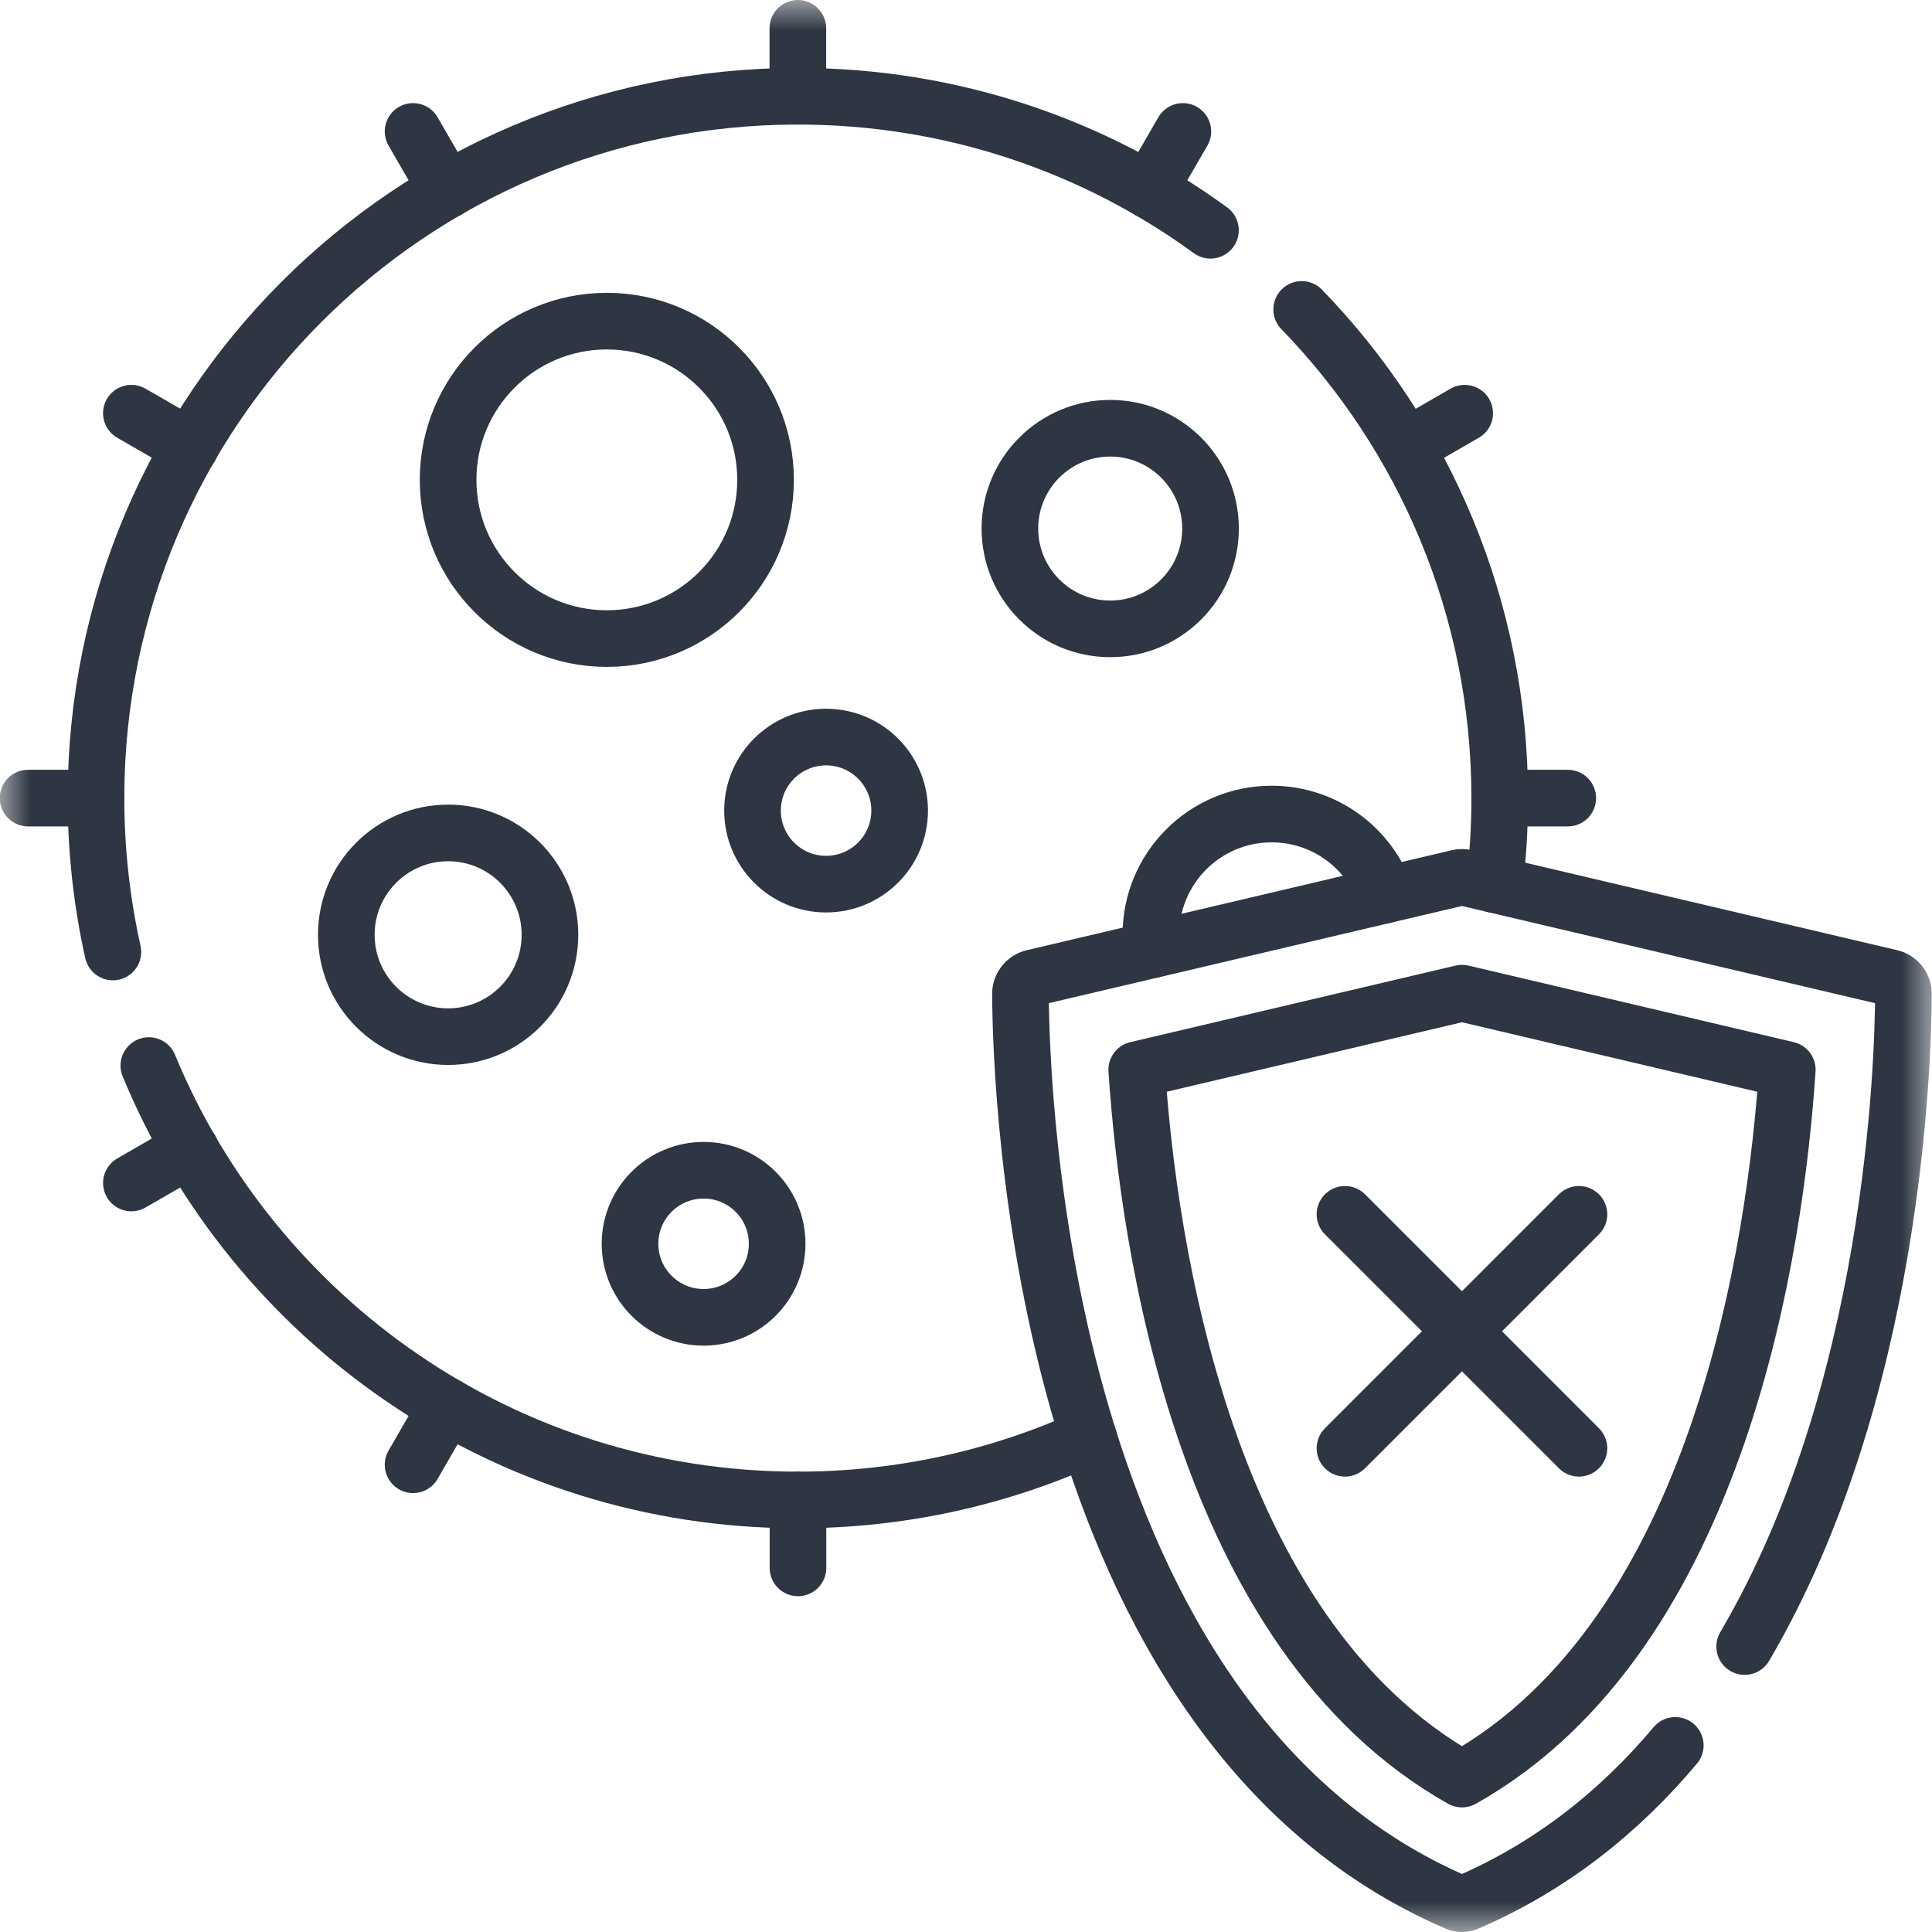 <svg width="32" height="32" viewBox="0 0 32 32" fill="none" xmlns="http://www.w3.org/2000/svg">
<g clip-path="url(#clip0_16096_31021)">
<mask id="mask0_16096_31021" style="mask-type:luminance" maskUnits="userSpaceOnUse" x="-1" y="0" width="33" height="32">
<path d="M-0.003 1.90735e-06H31.997V32H-0.003V1.90735e-06Z" fill="white"/>
</mask>
<g mask="url(#mask0_16096_31021)">
<path d="M13.215 0.469V1.594" stroke="#2D3642" stroke-width="0.938" stroke-miterlimit="10" stroke-linecap="round" stroke-linejoin="round"/>
</g>
<path d="M13.217 24.844V25.969" stroke="#2D3642" stroke-width="0.938" stroke-miterlimit="10" stroke-linecap="round" stroke-linejoin="round"/>
<path d="M6.842 2.177L7.404 3.151" stroke="#2D3642" stroke-width="0.938" stroke-miterlimit="10" stroke-linecap="round" stroke-linejoin="round"/>
<path d="M2.176 6.844L3.151 7.406" stroke="#2D3642" stroke-width="0.938" stroke-miterlimit="10" stroke-linecap="round" stroke-linejoin="round"/>
<mask id="mask1_16096_31021" style="mask-type:luminance" maskUnits="userSpaceOnUse" x="-1" y="0" width="33" height="32">
<path d="M-0.003 1.90735e-06H31.997V32H-0.003V1.90735e-06Z" fill="white"/>
</mask>
<g mask="url(#mask1_16096_31021)">
<path d="M0.465 13.219H1.59" stroke="#2D3642" stroke-width="0.938" stroke-miterlimit="10" stroke-linecap="round" stroke-linejoin="round"/>
</g>
<path d="M24.842 13.219H25.967" stroke="#2D3642" stroke-width="0.938" stroke-miterlimit="10" stroke-linecap="round" stroke-linejoin="round"/>
<path d="M2.176 19.594L3.151 19.031" stroke="#2D3642" stroke-width="0.938" stroke-miterlimit="10" stroke-linecap="round" stroke-linejoin="round"/>
<path d="M23.286 7.406L24.26 6.844" stroke="#2D3642" stroke-width="0.938" stroke-miterlimit="10" stroke-linecap="round" stroke-linejoin="round"/>
<path d="M6.842 24.261L7.404 23.287" stroke="#2D3642" stroke-width="0.938" stroke-miterlimit="10" stroke-linecap="round" stroke-linejoin="round"/>
<path d="M19.029 3.151L19.592 2.177" stroke="#2D3642" stroke-width="0.938" stroke-miterlimit="10" stroke-linecap="round" stroke-linejoin="round"/>
<mask id="mask2_16096_31021" style="mask-type:luminance" maskUnits="userSpaceOnUse" x="-1" y="0" width="33" height="32">
<path d="M-0.003 1.90735e-06H31.997V32H-0.003V1.90735e-06Z" fill="white"/>
</mask>
<g mask="url(#mask2_16096_31021)">
<path d="M2.465 17.649C4.208 21.872 8.365 24.844 13.216 24.844C14.932 24.844 16.562 24.472 18.029 23.804" stroke="#2D3642" stroke-width="0.938" stroke-miterlimit="10" stroke-linecap="round" stroke-linejoin="round"/>
<path d="M20.049 3.814C18.131 2.417 15.769 1.594 13.215 1.594C6.795 1.594 1.59 6.799 1.59 13.219C1.59 14.094 1.687 14.948 1.87 15.768" stroke="#2D3642" stroke-width="0.938" stroke-miterlimit="10" stroke-linecap="round" stroke-linejoin="round"/>
<path d="M24.753 14.651C24.811 14.181 24.84 13.704 24.84 13.219C24.84 10.073 23.59 7.218 21.56 5.125" stroke="#2D3642" stroke-width="0.938" stroke-miterlimit="10" stroke-linecap="round" stroke-linejoin="round"/>
<path d="M12.68 7.948C12.68 9.4 11.503 10.577 10.051 10.577C8.599 10.577 7.422 9.4 7.422 7.948C7.422 6.496 8.599 5.319 10.051 5.319C11.503 5.319 12.68 6.496 12.68 7.948Z" stroke="#2D3642" stroke-width="0.938" stroke-miterlimit="10" stroke-linecap="round" stroke-linejoin="round"/>
<path d="M9.109 15.483C9.109 16.415 8.354 17.17 7.423 17.17C6.491 17.17 5.736 16.415 5.736 15.483C5.736 14.551 6.491 13.796 7.423 13.796C8.354 13.796 9.109 14.551 9.109 15.483Z" stroke="#2D3642" stroke-width="0.938" stroke-miterlimit="10" stroke-linecap="round" stroke-linejoin="round"/>
<path d="M19.077 15.733C19.067 15.651 19.062 15.568 19.062 15.483C19.062 14.378 19.957 13.483 21.062 13.483C21.935 13.483 22.677 14.042 22.949 14.822" stroke="#2D3642" stroke-width="0.938" stroke-miterlimit="10" stroke-linecap="round" stroke-linejoin="round"/>
<path d="M20.05 8.754C20.05 9.672 19.306 10.416 18.389 10.416C17.471 10.416 16.727 9.672 16.727 8.754C16.727 7.837 17.471 7.093 18.389 7.093C19.306 7.093 20.05 7.837 20.05 8.754Z" stroke="#2D3642" stroke-width="0.938" stroke-miterlimit="10" stroke-linecap="round" stroke-linejoin="round"/>
<path d="M12.872 20.601C12.872 21.274 12.327 21.819 11.654 21.819C10.981 21.819 10.435 21.274 10.435 20.601C10.435 19.928 10.981 19.383 11.654 19.383C12.327 19.383 12.872 19.928 12.872 20.601Z" stroke="#2D3642" stroke-width="0.938" stroke-miterlimit="10" stroke-linecap="round" stroke-linejoin="round"/>
<path d="M14.901 13.426C14.901 14.099 14.355 14.644 13.682 14.644C13.01 14.644 12.464 14.099 12.464 13.426C12.464 12.753 13.01 12.208 13.682 12.208C14.355 12.208 14.901 12.753 14.901 13.426Z" stroke="#2D3642" stroke-width="0.938" stroke-miterlimit="10" stroke-linecap="round" stroke-linejoin="round"/>
<path d="M27.748 28.909C26.835 29.996 25.703 30.91 24.297 31.515C24.245 31.537 24.185 31.537 24.133 31.515C17.228 28.548 16.91 18.096 16.902 16.46C16.902 16.334 16.989 16.224 17.112 16.195L24.152 14.539C24.193 14.529 24.236 14.529 24.277 14.539L31.317 16.195C31.441 16.224 31.528 16.334 31.527 16.46C31.522 17.606 31.364 23.078 28.897 27.272" stroke="#2D3642" stroke-width="0.938" stroke-miterlimit="10" stroke-linecap="round" stroke-linejoin="round"/>
<path d="M24.215 29.467C19.923 27.057 19.017 20.564 18.828 17.718L24.215 16.45L29.603 17.718C29.414 20.563 28.508 27.056 24.215 29.467Z" stroke="#2D3642" stroke-width="0.938" stroke-miterlimit="10" stroke-linecap="round" stroke-linejoin="round"/>
<path d="M26.152 20.113L22.277 23.988" stroke="#2D3642" stroke-width="0.938" stroke-miterlimit="10" stroke-linecap="round" stroke-linejoin="round"/>
<path d="M26.152 23.988L22.277 20.113" stroke="#2D3642" stroke-width="0.938" stroke-miterlimit="10" stroke-linecap="round" stroke-linejoin="round"/>
</g>
</g>
<defs>
<clipPath id="clip0_16096_31021">
<rect width="32" height="32" fill="white"/>
</clipPath>
</defs>
</svg>
